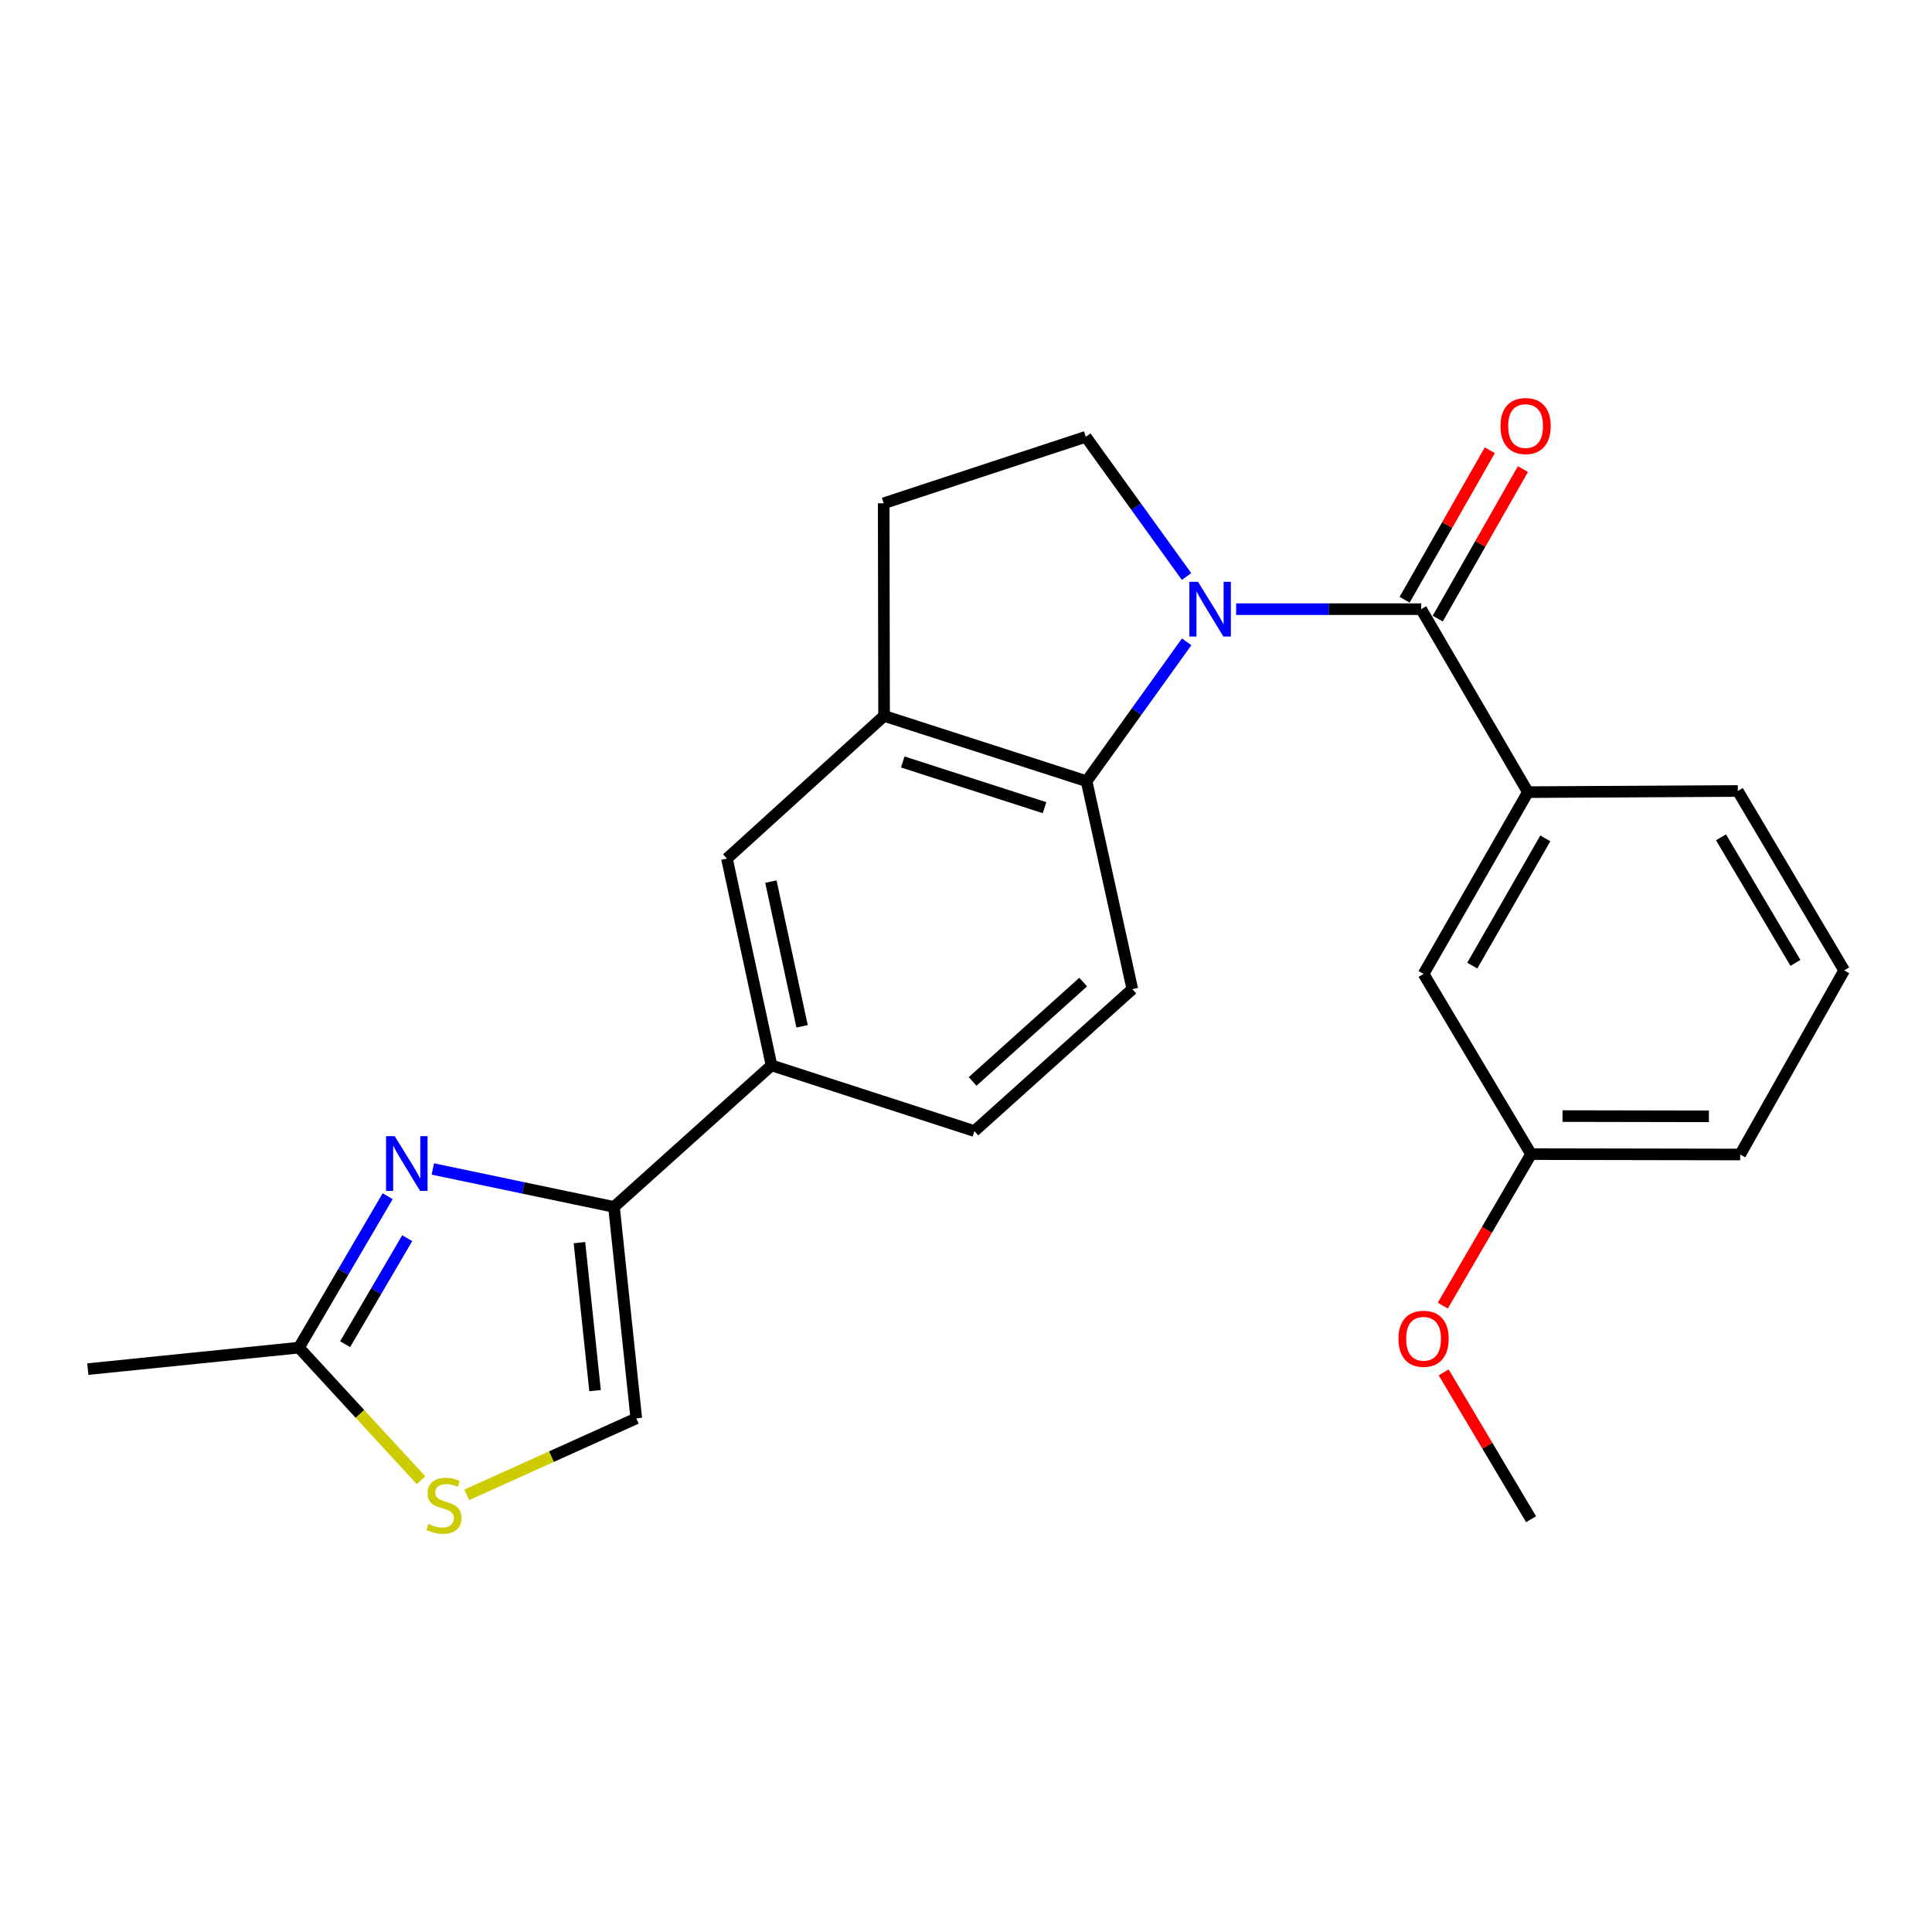 <?xml version='1.0' encoding='iso-8859-1'?>
<svg version='1.1' baseProfile='full'
              xmlns='http://www.w3.org/2000/svg'
                      xmlns:rdkit='http://www.rdkit.org/xml'
                      xmlns:xlink='http://www.w3.org/1999/xlink'
                  xml:space='preserve'
width='1000px' height='1000px' viewBox='0 0 1000 1000'>
<!-- END OF HEADER -->
<rect style='opacity:1.0;fill:#FFFFFF;stroke:none' width='1000' height='1000' x='0' y='0'> </rect>
<path class='bond-0' d='M 639.821,315.305 L 687.713,315.305' style='fill:none;fill-rule:evenodd;stroke:#0000FF;stroke-width:6px;stroke-linecap:butt;stroke-linejoin:miter;stroke-opacity:1' />
<path class='bond-0' d='M 687.713,315.305 L 735.606,315.305' style='fill:none;fill-rule:evenodd;stroke:#000000;stroke-width:6px;stroke-linecap:butt;stroke-linejoin:miter;stroke-opacity:1' />
<path class='bond-2' d='M 614.218,332.206 L 588.321,368.281' style='fill:none;fill-rule:evenodd;stroke:#0000FF;stroke-width:6px;stroke-linecap:butt;stroke-linejoin:miter;stroke-opacity:1' />
<path class='bond-2' d='M 588.321,368.281 L 562.424,404.356' style='fill:none;fill-rule:evenodd;stroke:#000000;stroke-width:6px;stroke-linecap:butt;stroke-linejoin:miter;stroke-opacity:1' />
<path class='bond-9' d='M 614.152,298.395 L 588.074,262.243' style='fill:none;fill-rule:evenodd;stroke:#0000FF;stroke-width:6px;stroke-linecap:butt;stroke-linejoin:miter;stroke-opacity:1' />
<path class='bond-9' d='M 588.074,262.243 L 561.997,226.09' style='fill:none;fill-rule:evenodd;stroke:#000000;stroke-width:6px;stroke-linecap:butt;stroke-linejoin:miter;stroke-opacity:1' />
<path class='bond-8' d='M 735.606,315.305 L 790.853,410.01' style='fill:none;fill-rule:evenodd;stroke:#000000;stroke-width:6px;stroke-linecap:butt;stroke-linejoin:miter;stroke-opacity:1' />
<path class='bond-13' d='M 744.175,320.186 L 766.214,281.497' style='fill:none;fill-rule:evenodd;stroke:#000000;stroke-width:6px;stroke-linecap:butt;stroke-linejoin:miter;stroke-opacity:1' />
<path class='bond-13' d='M 766.214,281.497 L 788.254,242.807' style='fill:none;fill-rule:evenodd;stroke:#FF0000;stroke-width:6px;stroke-linecap:butt;stroke-linejoin:miter;stroke-opacity:1' />
<path class='bond-13' d='M 727.037,310.424 L 749.076,271.734' style='fill:none;fill-rule:evenodd;stroke:#000000;stroke-width:6px;stroke-linecap:butt;stroke-linejoin:miter;stroke-opacity:1' />
<path class='bond-13' d='M 749.076,271.734 L 771.116,233.044' style='fill:none;fill-rule:evenodd;stroke:#FF0000;stroke-width:6px;stroke-linecap:butt;stroke-linejoin:miter;stroke-opacity:1' />
<path class='bond-1' d='M 224.04,605.059 L 270.92,614.878' style='fill:none;fill-rule:evenodd;stroke:#0000FF;stroke-width:6px;stroke-linecap:butt;stroke-linejoin:miter;stroke-opacity:1' />
<path class='bond-1' d='M 270.92,614.878 L 317.801,624.698' style='fill:none;fill-rule:evenodd;stroke:#000000;stroke-width:6px;stroke-linecap:butt;stroke-linejoin:miter;stroke-opacity:1' />
<path class='bond-5' d='M 200.646,619.157 L 177.684,658.344' style='fill:none;fill-rule:evenodd;stroke:#0000FF;stroke-width:6px;stroke-linecap:butt;stroke-linejoin:miter;stroke-opacity:1' />
<path class='bond-5' d='M 177.684,658.344 L 154.722,697.532' style='fill:none;fill-rule:evenodd;stroke:#000000;stroke-width:6px;stroke-linecap:butt;stroke-linejoin:miter;stroke-opacity:1' />
<path class='bond-5' d='M 210.774,640.884 L 194.701,668.315' style='fill:none;fill-rule:evenodd;stroke:#0000FF;stroke-width:6px;stroke-linecap:butt;stroke-linejoin:miter;stroke-opacity:1' />
<path class='bond-5' d='M 194.701,668.315 L 178.627,695.747' style='fill:none;fill-rule:evenodd;stroke:#000000;stroke-width:6px;stroke-linecap:butt;stroke-linejoin:miter;stroke-opacity:1' />
<path class='bond-4' d='M 562.424,404.356 L 457.595,370.552' style='fill:none;fill-rule:evenodd;stroke:#000000;stroke-width:6px;stroke-linecap:butt;stroke-linejoin:miter;stroke-opacity:1' />
<path class='bond-4' d='M 540.647,418.057 L 467.266,394.394' style='fill:none;fill-rule:evenodd;stroke:#000000;stroke-width:6px;stroke-linecap:butt;stroke-linejoin:miter;stroke-opacity:1' />
<path class='bond-12' d='M 562.424,404.356 L 586.092,511.979' style='fill:none;fill-rule:evenodd;stroke:#000000;stroke-width:6px;stroke-linecap:butt;stroke-linejoin:miter;stroke-opacity:1' />
<path class='bond-3' d='M 317.801,624.698 L 399.334,551.437' style='fill:none;fill-rule:evenodd;stroke:#000000;stroke-width:6px;stroke-linecap:butt;stroke-linejoin:miter;stroke-opacity:1' />
<path class='bond-7' d='M 317.801,624.698 L 329.339,734.14' style='fill:none;fill-rule:evenodd;stroke:#000000;stroke-width:6px;stroke-linecap:butt;stroke-linejoin:miter;stroke-opacity:1' />
<path class='bond-7' d='M 299.917,643.182 L 307.993,719.792' style='fill:none;fill-rule:evenodd;stroke:#000000;stroke-width:6px;stroke-linecap:butt;stroke-linejoin:miter;stroke-opacity:1' />
<path class='bond-11' d='M 457.595,370.552 L 376.269,444.416' style='fill:none;fill-rule:evenodd;stroke:#000000;stroke-width:6px;stroke-linecap:butt;stroke-linejoin:miter;stroke-opacity:1' />
<path class='bond-24' d='M 457.595,370.552 L 457.398,260.496' style='fill:none;fill-rule:evenodd;stroke:#000000;stroke-width:6px;stroke-linecap:butt;stroke-linejoin:miter;stroke-opacity:1' />
<path class='bond-20' d='M 154.722,697.532 L 45.455,708.654' style='fill:none;fill-rule:evenodd;stroke:#000000;stroke-width:6px;stroke-linecap:butt;stroke-linejoin:miter;stroke-opacity:1' />
<path class='bond-27' d='M 154.722,697.532 L 186.331,731.859' style='fill:none;fill-rule:evenodd;stroke:#000000;stroke-width:6px;stroke-linecap:butt;stroke-linejoin:miter;stroke-opacity:1' />
<path class='bond-27' d='M 186.331,731.859 L 217.94,766.185' style='fill:none;fill-rule:evenodd;stroke:#CCCC00;stroke-width:6px;stroke-linecap:butt;stroke-linejoin:miter;stroke-opacity:1' />
<path class='bond-6' d='M 241.601,773.726 L 285.47,753.933' style='fill:none;fill-rule:evenodd;stroke:#CCCC00;stroke-width:6px;stroke-linecap:butt;stroke-linejoin:miter;stroke-opacity:1' />
<path class='bond-6' d='M 285.47,753.933 L 329.339,734.14' style='fill:none;fill-rule:evenodd;stroke:#000000;stroke-width:6px;stroke-linecap:butt;stroke-linejoin:miter;stroke-opacity:1' />
<path class='bond-15' d='M 790.853,410.01 L 736.833,504.09' style='fill:none;fill-rule:evenodd;stroke:#000000;stroke-width:6px;stroke-linecap:butt;stroke-linejoin:miter;stroke-opacity:1' />
<path class='bond-15' d='M 799.854,433.943 L 762.04,499.799' style='fill:none;fill-rule:evenodd;stroke:#000000;stroke-width:6px;stroke-linecap:butt;stroke-linejoin:miter;stroke-opacity:1' />
<path class='bond-18' d='M 790.853,410.01 L 899.496,409.407' style='fill:none;fill-rule:evenodd;stroke:#000000;stroke-width:6px;stroke-linecap:butt;stroke-linejoin:miter;stroke-opacity:1' />
<path class='bond-14' d='M 561.997,226.09 L 457.398,260.496' style='fill:none;fill-rule:evenodd;stroke:#000000;stroke-width:6px;stroke-linecap:butt;stroke-linejoin:miter;stroke-opacity:1' />
<path class='bond-10' d='M 399.334,551.437 L 504.35,585.438' style='fill:none;fill-rule:evenodd;stroke:#000000;stroke-width:6px;stroke-linecap:butt;stroke-linejoin:miter;stroke-opacity:1' />
<path class='bond-25' d='M 399.334,551.437 L 376.269,444.416' style='fill:none;fill-rule:evenodd;stroke:#000000;stroke-width:6px;stroke-linecap:butt;stroke-linejoin:miter;stroke-opacity:1' />
<path class='bond-25' d='M 415.155,531.228 L 399.01,456.314' style='fill:none;fill-rule:evenodd;stroke:#000000;stroke-width:6px;stroke-linecap:butt;stroke-linejoin:miter;stroke-opacity:1' />
<path class='bond-16' d='M 586.092,511.979 L 504.35,585.438' style='fill:none;fill-rule:evenodd;stroke:#000000;stroke-width:6px;stroke-linecap:butt;stroke-linejoin:miter;stroke-opacity:1' />
<path class='bond-16' d='M 560.648,508.328 L 503.428,559.749' style='fill:none;fill-rule:evenodd;stroke:#000000;stroke-width:6px;stroke-linecap:butt;stroke-linejoin:miter;stroke-opacity:1' />
<path class='bond-17' d='M 736.833,504.09 L 792.486,597.37' style='fill:none;fill-rule:evenodd;stroke:#000000;stroke-width:6px;stroke-linecap:butt;stroke-linejoin:miter;stroke-opacity:1' />
<path class='bond-19' d='M 792.486,597.37 L 769.637,636.576' style='fill:none;fill-rule:evenodd;stroke:#000000;stroke-width:6px;stroke-linecap:butt;stroke-linejoin:miter;stroke-opacity:1' />
<path class='bond-19' d='M 769.637,636.576 L 746.789,675.781' style='fill:none;fill-rule:evenodd;stroke:#FF0000;stroke-width:6px;stroke-linecap:butt;stroke-linejoin:miter;stroke-opacity:1' />
<path class='bond-26' d='M 792.486,597.37 L 900.723,597.568' style='fill:none;fill-rule:evenodd;stroke:#000000;stroke-width:6px;stroke-linecap:butt;stroke-linejoin:miter;stroke-opacity:1' />
<path class='bond-26' d='M 808.757,577.677 L 884.523,577.815' style='fill:none;fill-rule:evenodd;stroke:#000000;stroke-width:6px;stroke-linecap:butt;stroke-linejoin:miter;stroke-opacity:1' />
<path class='bond-21' d='M 899.496,409.407 L 954.545,502.271' style='fill:none;fill-rule:evenodd;stroke:#000000;stroke-width:6px;stroke-linecap:butt;stroke-linejoin:miter;stroke-opacity:1' />
<path class='bond-21' d='M 890.787,433.394 L 929.322,498.399' style='fill:none;fill-rule:evenodd;stroke:#000000;stroke-width:6px;stroke-linecap:butt;stroke-linejoin:miter;stroke-opacity:1' />
<path class='bond-23' d='M 747.24,710.344 L 769.863,748.343' style='fill:none;fill-rule:evenodd;stroke:#FF0000;stroke-width:6px;stroke-linecap:butt;stroke-linejoin:miter;stroke-opacity:1' />
<path class='bond-23' d='M 769.863,748.343 L 792.486,786.341' style='fill:none;fill-rule:evenodd;stroke:#000000;stroke-width:6px;stroke-linecap:butt;stroke-linejoin:miter;stroke-opacity:1' />
<path class='bond-22' d='M 954.545,502.271 L 900.723,597.568' style='fill:none;fill-rule:evenodd;stroke:#000000;stroke-width:6px;stroke-linecap:butt;stroke-linejoin:miter;stroke-opacity:1' />
<path  class='atom-0' d='M 620.09 301.145
L 629.37 316.145
Q 630.29 317.625, 631.77 320.305
Q 633.25 322.985, 633.33 323.145
L 633.33 301.145
L 637.09 301.145
L 637.09 329.465
L 633.21 329.465
L 623.25 313.065
Q 622.09 311.145, 620.85 308.945
Q 619.65 306.745, 619.29 306.065
L 619.29 329.465
L 615.61 329.465
L 615.61 301.145
L 620.09 301.145
' fill='#0000FF'/>
<path  class='atom-2' d='M 204.301 588.075
L 213.581 603.075
Q 214.501 604.555, 215.981 607.235
Q 217.461 609.915, 217.541 610.075
L 217.541 588.075
L 221.301 588.075
L 221.301 616.395
L 217.421 616.395
L 207.461 599.995
Q 206.301 598.075, 205.061 595.875
Q 203.861 593.675, 203.501 592.995
L 203.501 616.395
L 199.821 616.395
L 199.821 588.075
L 204.301 588.075
' fill='#0000FF'/>
<path  class='atom-7' d='M 221.791 788.775
Q 222.111 788.895, 223.431 789.455
Q 224.751 790.015, 226.191 790.375
Q 227.671 790.695, 229.111 790.695
Q 231.791 790.695, 233.351 789.415
Q 234.911 788.095, 234.911 785.815
Q 234.911 784.255, 234.111 783.295
Q 233.351 782.335, 232.151 781.815
Q 230.951 781.295, 228.951 780.695
Q 226.431 779.935, 224.911 779.215
Q 223.431 778.495, 222.351 776.975
Q 221.311 775.455, 221.311 772.895
Q 221.311 769.335, 223.711 767.135
Q 226.151 764.935, 230.951 764.935
Q 234.231 764.935, 237.951 766.495
L 237.031 769.575
Q 233.631 768.175, 231.071 768.175
Q 228.311 768.175, 226.791 769.335
Q 225.271 770.455, 225.311 772.415
Q 225.311 773.935, 226.071 774.855
Q 226.871 775.775, 227.991 776.295
Q 229.151 776.815, 231.071 777.415
Q 233.631 778.215, 235.151 779.015
Q 236.671 779.815, 237.751 781.455
Q 238.871 783.055, 238.871 785.815
Q 238.871 789.735, 236.231 791.855
Q 233.631 793.935, 229.271 793.935
Q 226.751 793.935, 224.831 793.375
Q 222.951 792.855, 220.711 791.935
L 221.791 788.775
' fill='#CCCC00'/>
<path  class='atom-14' d='M 776.648 220.516
Q 776.648 213.716, 780.008 209.916
Q 783.368 206.116, 789.648 206.116
Q 795.928 206.116, 799.288 209.916
Q 802.648 213.716, 802.648 220.516
Q 802.648 227.396, 799.248 231.316
Q 795.848 235.196, 789.648 235.196
Q 783.408 235.196, 780.008 231.316
Q 776.648 227.436, 776.648 220.516
M 789.648 231.996
Q 793.968 231.996, 796.288 229.116
Q 798.648 226.196, 798.648 220.516
Q 798.648 214.956, 796.288 212.156
Q 793.968 209.316, 789.648 209.316
Q 785.328 209.316, 782.968 212.116
Q 780.648 214.916, 780.648 220.516
Q 780.648 226.236, 782.968 229.116
Q 785.328 231.996, 789.648 231.996
' fill='#FF0000'/>
<path  class='atom-20' d='M 723.833 692.944
Q 723.833 686.144, 727.193 682.344
Q 730.553 678.544, 736.833 678.544
Q 743.113 678.544, 746.473 682.344
Q 749.833 686.144, 749.833 692.944
Q 749.833 699.824, 746.433 703.744
Q 743.033 707.624, 736.833 707.624
Q 730.593 707.624, 727.193 703.744
Q 723.833 699.864, 723.833 692.944
M 736.833 704.424
Q 741.153 704.424, 743.473 701.544
Q 745.833 698.624, 745.833 692.944
Q 745.833 687.384, 743.473 684.584
Q 741.153 681.744, 736.833 681.744
Q 732.513 681.744, 730.153 684.544
Q 727.833 687.344, 727.833 692.944
Q 727.833 698.664, 730.153 701.544
Q 732.513 704.424, 736.833 704.424
' fill='#FF0000'/>
</svg>
